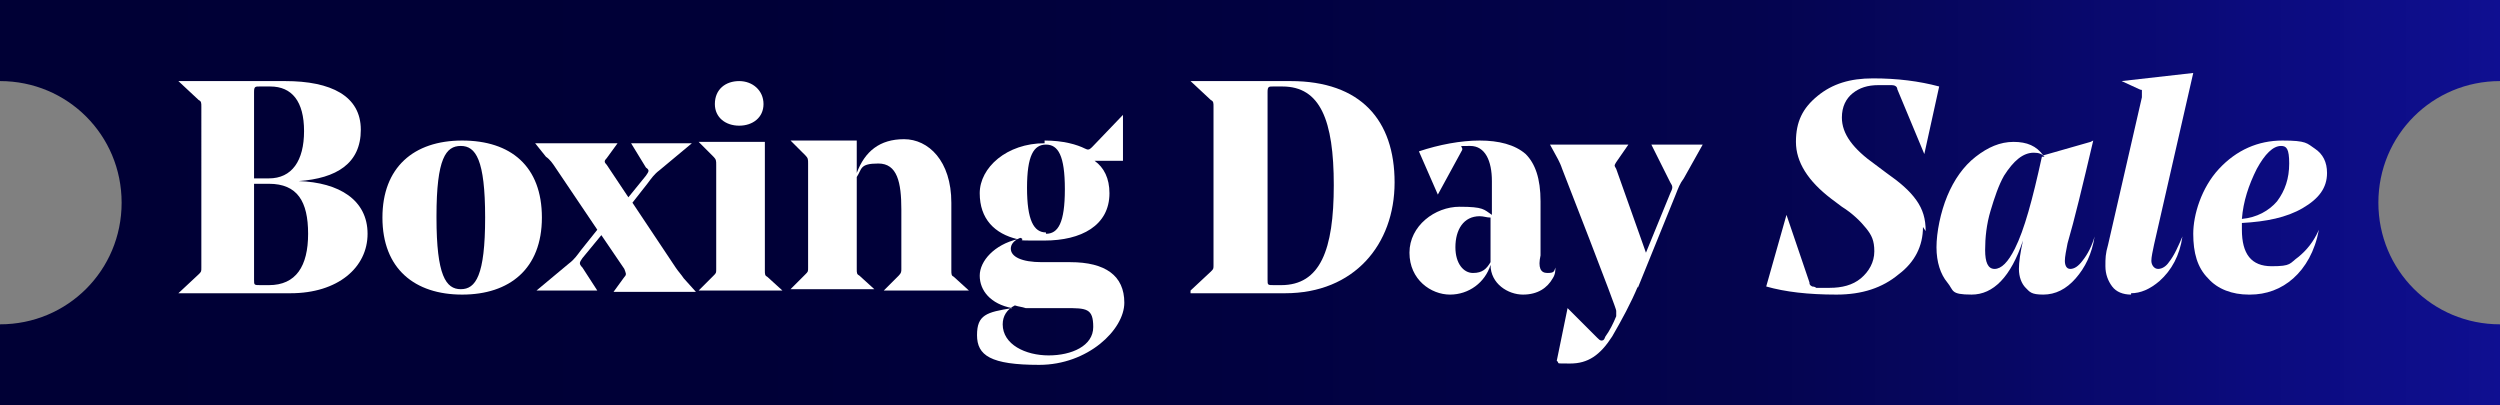 <?xml version="1.0" encoding="UTF-8"?>
<svg xmlns="http://www.w3.org/2000/svg" xmlns:xlink="http://www.w3.org/1999/xlink" version="1.1" viewBox="0 0 185 30">
  <rect x="0" y="0" width="185" height="30" fill="#808080" stroke="none"/>
  <defs>
    <style>
      .cls-1 {
        fill: url(#linear-gradient);
      }

      .cls-2 {
        isolation: isolate;
      }

      .cls-3 {
        fill: #fff;
      }
    </style>
    <linearGradient id="linear-gradient" x1="0" y1="846.2" x2="185" y2="846.2" gradientTransform="translate(0 -831.2)" gradientUnits="userSpaceOnUse">
      <stop offset="0" stop-color="#000035"/>
      <stop offset=".3" stop-color="#000037"/>
      <stop offset=".5" stop-color="#010140"/>
      <stop offset=".7" stop-color="#04044e"/>
      <stop offset=".8" stop-color="#070763"/>
      <stop offset=".9" stop-color="#0b0b7d"/>
      <stop offset="1" stop-color="#0f0f91"/>
    </linearGradient>
  </defs>
  <!-- Generator: Adobe Illustrator 28.6.0, SVG Export Plug-In . SVG Version: 1.2.0 Build 709)  -->
  <g>
    <g id="Layer_1">
      <g id="Layer_1-2" data-name="Layer_1">
        <g id="Layer_1-2">
          <path class="cls-1" d="M176,15c0-5,4-9,9-9V0H0v6c5,0,9,4,9,9S5,24,0,24v6h185v-6c-5,0-9-4-9-9Z"/>
          <g class="cls-2">
            <g class="cls-2">
              <g class="cls-2">
                <path class="cls-3" d="M21.1,6c3.4,0,5.6,1.1,5.6,3.6s-1.8,3.6-4.6,3.8h0c3,.1,5.1,1.4,5.1,3.9s-2.2,4.4-5.7,4.4h-8.3s1.5-1.4,1.5-1.4c.2-.2.2-.2.2-.5V7.9c0-.3,0-.4-.2-.5l-1.5-1.4h0s8,0,8,0ZM18.8,13.2h1.1c1.7,0,2.6-1.3,2.6-3.5s-.9-3.3-2.5-3.3h-.8c-.3,0-.4,0-.4.4v6.4ZM18.8,13.7v7c0,.4,0,.4.5.4h.6c2,0,2.9-1.4,2.9-3.8s-.8-3.7-2.9-3.7h-1.1Z"/>
                <path class="cls-3" d="M28.3,16.1c0-3.7,2.3-5.7,5.9-5.7s5.9,1.9,5.9,5.7-2.4,5.7-5.9,5.7-5.9-1.9-5.9-5.7ZM32.3,16.1c0,4.3.7,5.3,1.8,5.3s1.8-1,1.8-5.3-.7-5.3-1.8-5.3-1.8.9-1.8,5.2Z"/>
                <path class="cls-3" d="M50,19.8c.2.3.4.5.6.8l.9,1h0s-6.1,0-6.1,0h0s.8-1.1.8-1.1c.2-.2.1-.3,0-.6l-1.7-2.5-1.4,1.7c-.2.3-.3.4,0,.7l1.1,1.7h0s-4.5,0-4.5,0h0s2.4-2,2.4-2c.4-.3.6-.6.9-1l1.2-1.5-3.1-4.6c-.2-.3-.4-.6-.7-.8l-.8-1h0s6.1,0,6.1,0h0s-.8,1.1-.8,1.1c-.2.2-.2.3,0,.5l1.6,2.4,1.3-1.6c.2-.3.3-.4,0-.6l-1.1-1.8h0s4.5,0,4.5,0h0s-2.4,2-2.4,2c-.4.3-.6.6-.9,1l-1.1,1.4,3.2,4.8Z"/>
                <path class="cls-3" d="M56.6,10.6v9.4c0,.3,0,.4.2.5l1.1,1h0s-6.2,0-6.2,0h0s1.1-1.1,1.1-1.1c.2-.2.2-.2.2-.5v-7.7c0-.3,0-.4-.2-.6l-1.1-1.1h0s4.9,0,4.9,0ZM52.9,7.7c0-1.1.8-1.7,1.8-1.7s1.8.7,1.8,1.7-.8,1.6-1.8,1.6-1.8-.6-1.8-1.6Z"/>
                <path class="cls-3" d="M70.4,20c0,.3,0,.4.2.5l1.1,1h0s-6.3,0-6.3,0h0s1.1-1.1,1.1-1.1c.2-.2.2-.3.2-.5s0-3.3,0-4.4c0-2-.3-3.4-1.7-3.4s-1.2.4-1.6,1v6.8c0,.3,0,.4.2.5l1.1,1h0s-6.2,0-6.2,0h0s1.1-1.1,1.1-1.1c.2-.2.2-.2.2-.5v-7.7c0-.3,0-.4-.2-.6l-1.1-1.1h0s4.9,0,4.9,0v2.4c.6-1.6,1.7-2.5,3.5-2.5s3.5,1.6,3.5,4.7,0,3.1,0,4.9Z"/>
                <path class="cls-3" d="M77.3,10.4c1.4,0,2.4.3,3,.6.2.1.3.1.5-.1l2.3-2.4h0v3.4h-2.1c.7.5,1.1,1.3,1.1,2.4,0,2.4-2.1,3.5-4.8,3.5s-1.2,0-1.8-.2c-.5.2-.7.5-.7.8,0,.6.8,1,2.3,1h2.1c2.6,0,4,1,4,3s-2.7,4.6-6.3,4.6-4.6-.7-4.6-2.2.7-1.7,2.6-2c-1.6-.3-2.4-1.3-2.4-2.4s1.1-2.3,2.8-2.7c-1.7-.4-2.8-1.5-2.8-3.4s2-3.7,4.8-3.7ZM75.1,22.6c-.6.3-.9.8-.9,1.4,0,1.5,1.7,2.3,3.4,2.3s3.3-.7,3.3-2.1-.5-1.4-2.1-1.4h-2.9c-.3-.1-.5-.1-.8-.2ZM77.4,17.3c.9,0,1.4-.8,1.4-3.3s-.5-3.3-1.4-3.3-1.4.8-1.4,3.2.5,3.3,1.4,3.3Z"/>
                <path class="cls-3" d="M88.1,21.5l1.5-1.4c.2-.2.2-.2.2-.5V7.9c0-.3,0-.4-.2-.5l-1.5-1.4h0s7.4,0,7.4,0c5.2,0,7.7,2.9,7.7,7.5s-3,8.2-8.1,8.2h-7ZM94.8,21.1c2.9,0,3.9-2.6,3.9-7.4s-1-7.3-3.8-7.3h-.7c-.3,0-.4,0-.4.4v13.9c0,.4,0,.4.5.4h.5Z"/>
                <path class="cls-3" d="M114,15.7v3.2c-.2.9,0,1.3.5,1.3s.5-.1.6-.4h0c0,.2,0,.5-.2.8-.4.7-1.1,1.2-2.2,1.2s-2.4-.8-2.4-2.2c-.4,1.3-1.6,2.2-3,2.2s-3-1.1-3-3.1,1.9-3.4,3.7-3.4,1.8.2,2.4.6v-2.4s0-.1,0-.1c0-1.5-.5-2.6-1.6-2.6s-.5,0-.6.3l-1.8,3.3h0l-1.4-3.2c1.5-.5,3.1-.8,4.5-.8s2.6.3,3.4,1c.7.7,1.1,1.8,1.1,3.5s0,.7,0,.8ZM107.7,18.3c0,1.2.6,1.9,1.3,1.9s1-.3,1.3-.8h0s0-3.3,0-3.3c-.3,0-.5-.1-.8-.1-1.2,0-1.8,1-1.8,2.3Z"/>
                <path class="cls-3" d="M121.2,21.2c-.5,1.2-1.2,2.5-1.9,3.7-.9,1.4-1.8,2-3.1,2s-.7,0-1-.2l.8-3.9h0l2.2,2.2c.1.1.2.2.3.2s.2,0,.3-.3c.3-.4.6-1,.8-1.5v-.4c.1,0-4-10.5-4-10.5-.1-.3-.2-.5-.3-.7l-.6-1.1h0s5.8,0,5.8,0h0s-.9,1.3-.9,1.3c-.1.2-.2.2,0,.5l2.2,6.2,1.8-4.4c.2-.4.2-.5,0-.8l-1.4-2.8h0s3.8,0,3.8,0h0s-1.4,2.5-1.4,2.5c-.3.4-.4.7-.6,1.2l-2.8,6.9Z"/>
              </g>
            </g>
            <g class="cls-2">
              <g class="cls-2">
                <path class="cls-3" d="M142.3,16.8c0,1.4-.6,2.6-1.8,3.5-1.2,1-2.7,1.5-4.6,1.5-2.1,0-3.8-.2-5.2-.6l1.5-5.3h0l1.7,5c0,.1,0,.2.2.3,0,0,.2,0,.3.1.4,0,.8,0,1,0,.9,0,1.7-.2,2.3-.7s1-1.2,1-2-.2-1.2-.6-1.7c-.4-.5-1-1.1-1.8-1.6l-.8-.6c-1.7-1.3-2.6-2.7-2.6-4.2s.5-2.5,1.6-3.4c1.1-.9,2.4-1.3,4.1-1.3,1.8,0,3.4.2,4.9.6l-1.1,5h0l-2-4.8c0-.2-.2-.3-.4-.3-.3,0-.6,0-1,0-.8,0-1.4.2-1.9.6s-.8,1-.8,1.8c0,1.2.8,2.3,2.5,3.5l.8.6c1,.7,1.7,1.3,2.2,2s.7,1.4.7,2.3Z"/>
                <path class="cls-3" d="M154.9,10.4c-.8,3.4-1.4,5.9-1.9,7.6-.1.5-.2,1-.2,1.3s.1.6.4.6.6-.2.9-.6c.4-.5.7-1.1.9-1.8h0c-.2,1.3-.7,2.3-1.4,3.1-.7.8-1.5,1.2-2.4,1.2s-1-.2-1.3-.5c-.3-.3-.5-.8-.5-1.4,0-.5.1-1.2.3-2.1h0c-.9,2.7-2.2,4-3.8,4s-1.3-.3-1.8-.9c-.5-.6-.8-1.5-.8-2.6s.3-2.6.8-3.8c.5-1.2,1.2-2.2,2.1-2.9.9-.7,1.8-1.1,2.8-1.1s1.7.3,2.2,1l3.5-1h0ZM151.3,11.6c-.2-.2-.4-.3-.8-.3-.8,0-1.5.6-2.2,1.7-.4.7-.7,1.6-1,2.6-.3,1-.4,2-.4,2.9s.2,1.4.7,1.4,1-.5,1.5-1.5c.7-1.4,1.3-3.6,2-6.8Z"/>
                <path class="cls-3" d="M157.7,21.8c-.6,0-1.1-.2-1.4-.6-.3-.4-.5-.9-.5-1.5s0-.9.2-1.6l2.5-10.9c0-.1,0-.2,0-.3,0,0,0-.1,0-.2s0,0-.2-.1l-1.3-.6h0s5.3-.6,5.3-.6l-2.9,12.7c-.1.5-.2.9-.2,1.2s.2.6.5.6.6-.2.8-.5c.4-.5.7-1.2,1-1.9h0c-.2,1.4-.8,2.5-1.7,3.3-.7.6-1.4.9-2.1.9Z"/>
                <path class="cls-3" d="M166.4,21.8c-1.2,0-2.3-.4-3-1.2-.8-.8-1.1-1.9-1.1-3.3s.6-3.4,1.9-4.8,2.9-2.1,4.7-2.1,1.8.2,2.4.6c.6.4.9,1,.9,1.8,0,1.1-.6,1.9-1.8,2.6-1.2.7-2.7,1-4.5,1.1,0,.1,0,.3,0,.5,0,1.8.7,2.7,2.2,2.7s1.3-.2,2-.7c.6-.5,1.1-1.1,1.5-2h0c-.3,1.6-1,2.8-1.9,3.6-.9.8-2,1.2-3.2,1.2ZM168.8,10.8c-.6,0-1.2.6-1.8,1.7-.6,1.2-1,2.4-1.1,3.7,1.1-.1,2-.6,2.6-1.3.6-.8.9-1.7.9-2.8s-.2-1.3-.6-1.3Z"/>
              </g>
            </g>
          </g>
        </g>
      </g>
    </g>
  </g>
</svg>